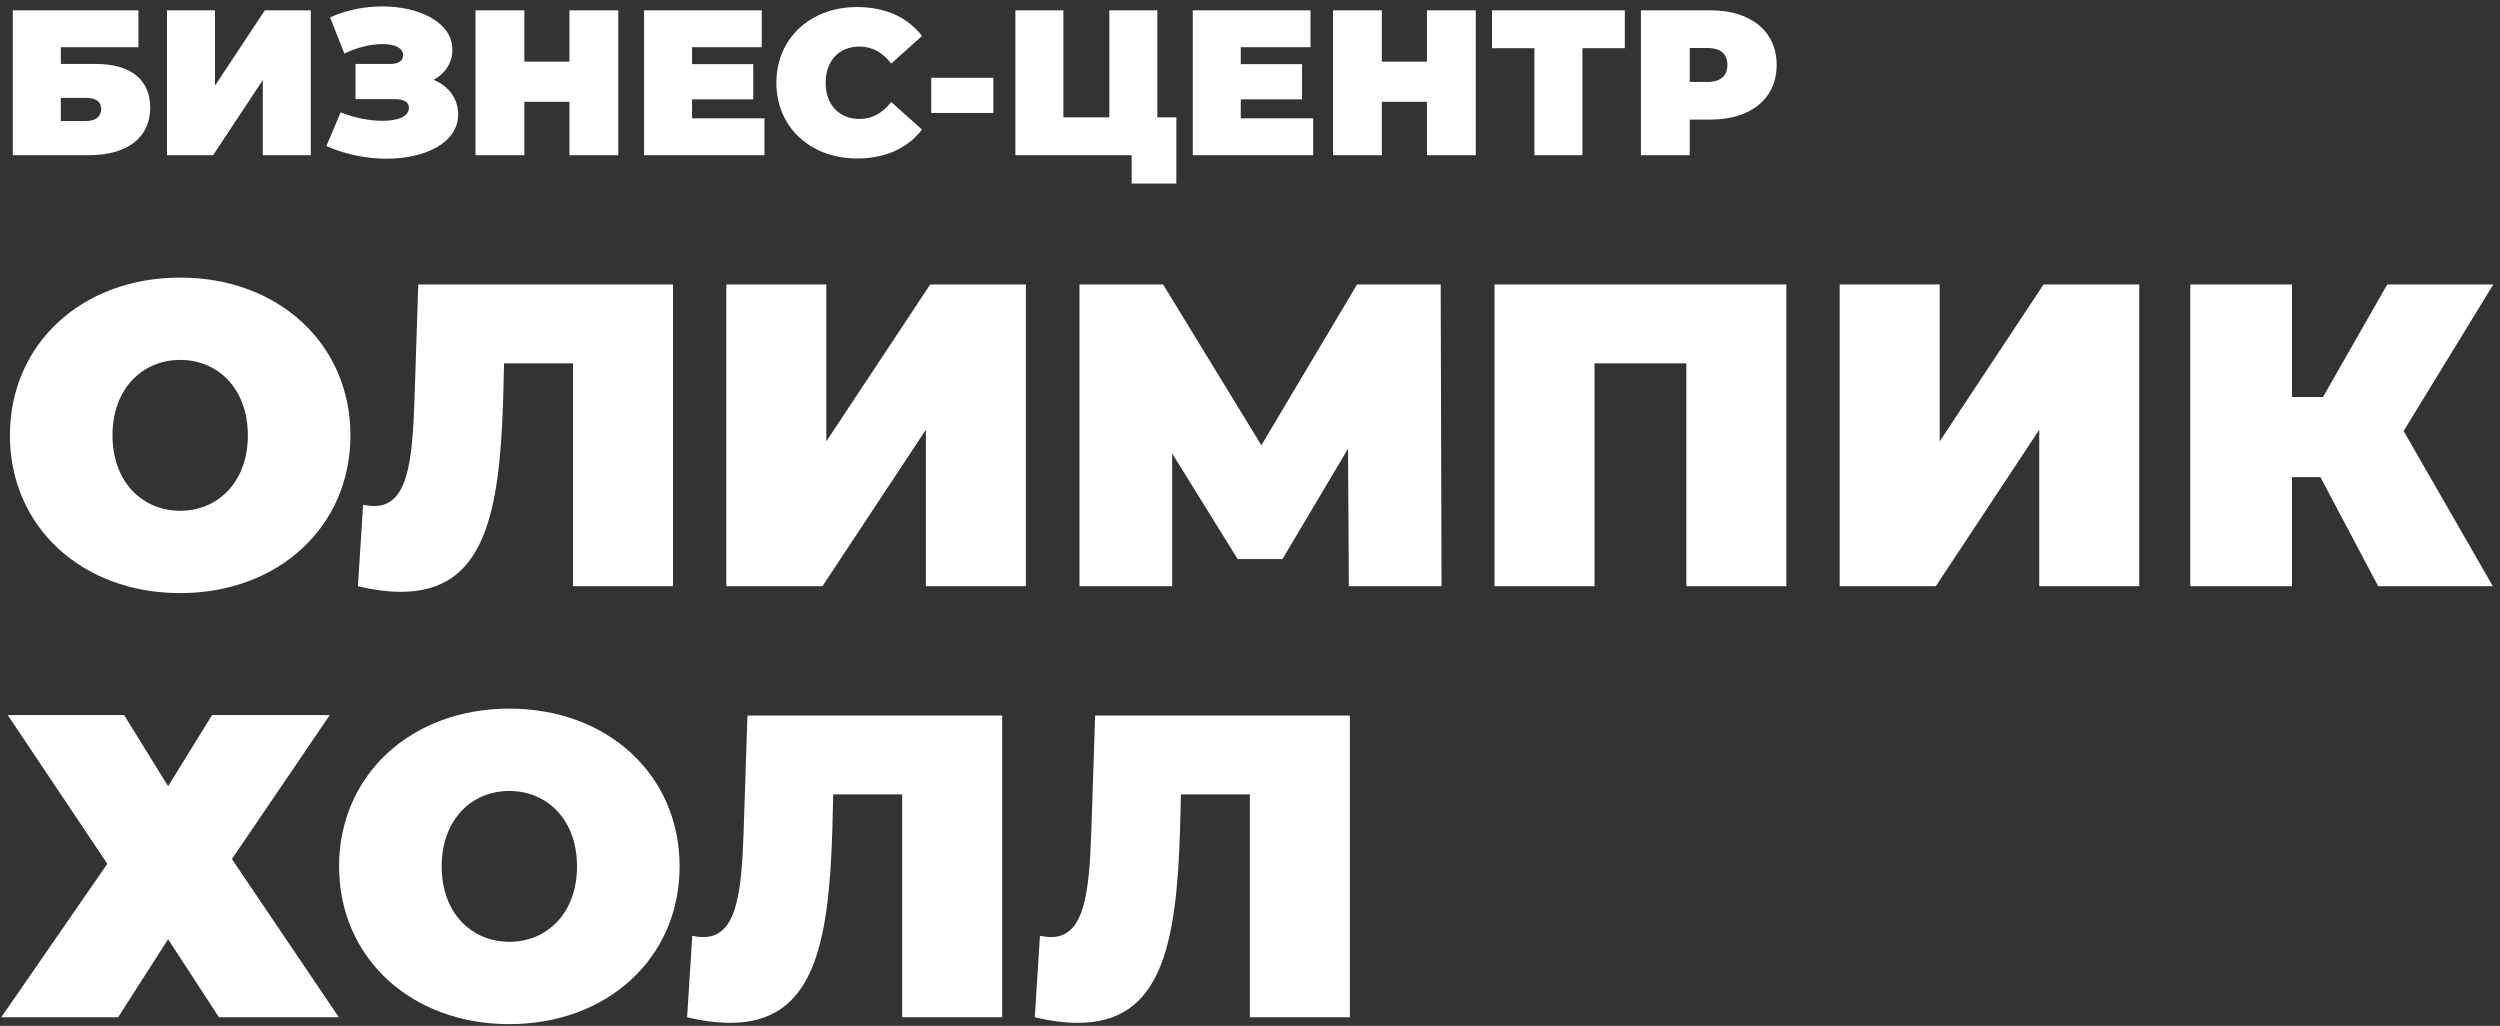 <?xml version="1.0" encoding="UTF-8"?> <svg xmlns="http://www.w3.org/2000/svg" width="290" height="119" viewBox="0 0 290 119" fill="none"><rect x="0" y="0" width="290" height="119" fill="#333333" stroke="none"/> <path d="M1.488 18H10.344C14.784 18 17.424 15.936 17.424 12.504C17.424 9.216 15.168 7.416 11.064 7.416H7.056V5.472H16.056V1.2H1.488V18ZM7.056 14.04V11.352H9.96C11.136 11.352 11.736 11.784 11.736 12.648C11.736 13.536 11.088 14.04 9.96 14.04H7.056ZM19.371 18H24.723L30.483 9.288V18H36.051V1.2H30.723L24.939 9.936V1.2H19.371V18ZM50.291 9.264C51.635 8.544 52.475 7.296 52.475 5.76C52.475 2.592 48.659 0.744 44.339 0.744C42.323 0.744 40.187 1.152 38.291 2.016L39.947 6.216C41.387 5.496 43.043 5.112 44.363 5.112C45.755 5.112 46.763 5.544 46.763 6.408C46.763 7.032 46.259 7.416 45.299 7.416H41.243V11.496H45.779C46.691 11.496 47.435 11.736 47.435 12.504C47.435 13.536 46.115 14.016 44.363 14.016C42.899 14.016 41.123 13.68 39.515 13.032L37.859 16.944C40.139 17.952 42.587 18.408 44.843 18.408C49.379 18.408 53.147 16.536 53.147 13.272C53.147 11.472 52.067 9.984 50.291 9.264ZM66.056 1.2V7.152H60.824V1.2H55.16V18H60.824V11.808H66.056V18H71.72V1.2H66.056ZM80.275 13.728V11.52H87.379V7.44H80.275V5.472H88.363V1.2H74.707V18H88.675V13.728H80.275ZM99.42 18.384C102.708 18.384 105.3 17.184 106.956 15.024L103.38 11.832C102.396 13.08 101.22 13.8 99.708 13.8C97.356 13.8 95.772 12.168 95.772 9.6C95.772 7.032 97.356 5.4 99.708 5.4C101.22 5.4 102.396 6.12 103.38 7.368L106.956 4.176C105.3 2.016 102.708 0.816 99.42 0.816C94.02 0.816 90.06 4.44 90.06 9.6C90.06 14.76 94.02 18.384 99.42 18.384ZM108.025 13.104H115.225V9.024H108.025V13.104ZM134.249 13.608V1.2H128.681V13.608H123.353V1.2H117.785V18H131.273V21.288H136.457V13.608H134.249ZM143.931 13.728V11.52H151.035V7.44H143.931V5.472H152.019V1.2H138.363V18H152.331V13.728H143.931ZM165.525 1.2V7.152H160.293V1.2H154.629V18H160.293V11.808H165.525V18H171.189V1.2H165.525ZM188.48 1.2H173.072V5.592H177.992V18H183.56V5.592H188.48V1.2ZM198.435 1.2H190.347V18H196.011V13.872H198.435C203.115 13.872 206.091 11.424 206.091 7.536C206.091 3.648 203.115 1.2 198.435 1.2ZM198.075 9.504H196.011V5.568H198.075C199.635 5.568 200.379 6.312 200.379 7.536C200.379 8.76 199.635 9.504 198.075 9.504ZM20.9 68.8C32.3 68.8 40.65 61.1 40.65 50.5C40.65 39.9 32.3 32.2 20.9 32.2C9.5 32.2 1.15 39.9 1.15 50.5C1.15 61.1 9.5 68.8 20.9 68.8ZM20.9 59.25C16.55 59.25 13.05 55.95 13.05 50.5C13.05 45.05 16.55 41.75 20.9 41.75C25.25 41.75 28.75 45.05 28.75 50.5C28.75 55.95 25.25 59.25 20.9 59.25ZM48.52 33L48.07 46.65C47.82 53.45 47.32 58.7 43.42 58.7C43.02 58.7 42.57 58.65 42.12 58.55L41.52 68C43.37 68.45 45.07 68.65 46.52 68.65C56.17 68.65 57.97 59.7 58.37 46.2L58.47 42.15H66.47V68H78.07V33H48.52ZM84.252 68H95.402L107.402 49.85V68H119.002V33H107.902L95.852 51.2V33H84.252V68ZM167.219 68L167.119 33H157.419L146.319 51.65L134.919 33H125.219V68H135.969V52.6L143.569 64.85H148.769L156.369 52.05L156.469 68H167.219ZM173.364 33V68H184.964V42.15H195.614V68H207.214V33H173.364ZM213.403 68H224.553L236.553 49.85V68H248.153V33H237.053L225.003 51.2V33H213.403V68ZM289.22 33H276.92L269.47 46.05H265.87V33H254.07V68H265.87V55.35H269.17L275.87 68H289.17L278.82 50L289.22 33ZM0.9 82.95L12.45 100.2L0.15 118H13.7L19.5 108.95L25.4 118H39.3L26.9 99.65L38.25 82.95H24.6L19.5 91.2L14.4 82.95H0.9ZM59.084 118.8C70.484 118.8 78.834 111.1 78.834 100.5C78.834 89.9 70.484 82.2 59.084 82.2C47.684 82.2 39.334 89.9 39.334 100.5C39.334 111.1 47.684 118.8 59.084 118.8ZM59.084 109.25C54.734 109.25 51.234 105.95 51.234 100.5C51.234 95.05 54.734 91.75 59.084 91.75C63.434 91.75 66.934 95.05 66.934 100.5C66.934 105.95 63.434 109.25 59.084 109.25ZM86.704 83L86.254 96.65C86.004 103.45 85.504 108.7 81.604 108.7C81.204 108.7 80.754 108.65 80.304 108.55L79.704 118C81.554 118.45 83.254 118.65 84.704 118.65C94.354 118.65 96.154 109.7 96.554 96.2L96.654 92.15H104.654V118H116.254V83H86.704ZM127.036 83L126.586 96.65C126.336 103.45 125.836 108.7 121.936 108.7C121.536 108.7 121.086 108.65 120.636 108.55L120.036 118C121.886 118.45 123.586 118.65 125.036 118.65C134.686 118.65 136.486 109.7 136.886 96.2L136.986 92.15H144.986V118H156.586V83H127.036Z" fill="white"></path> </svg> 